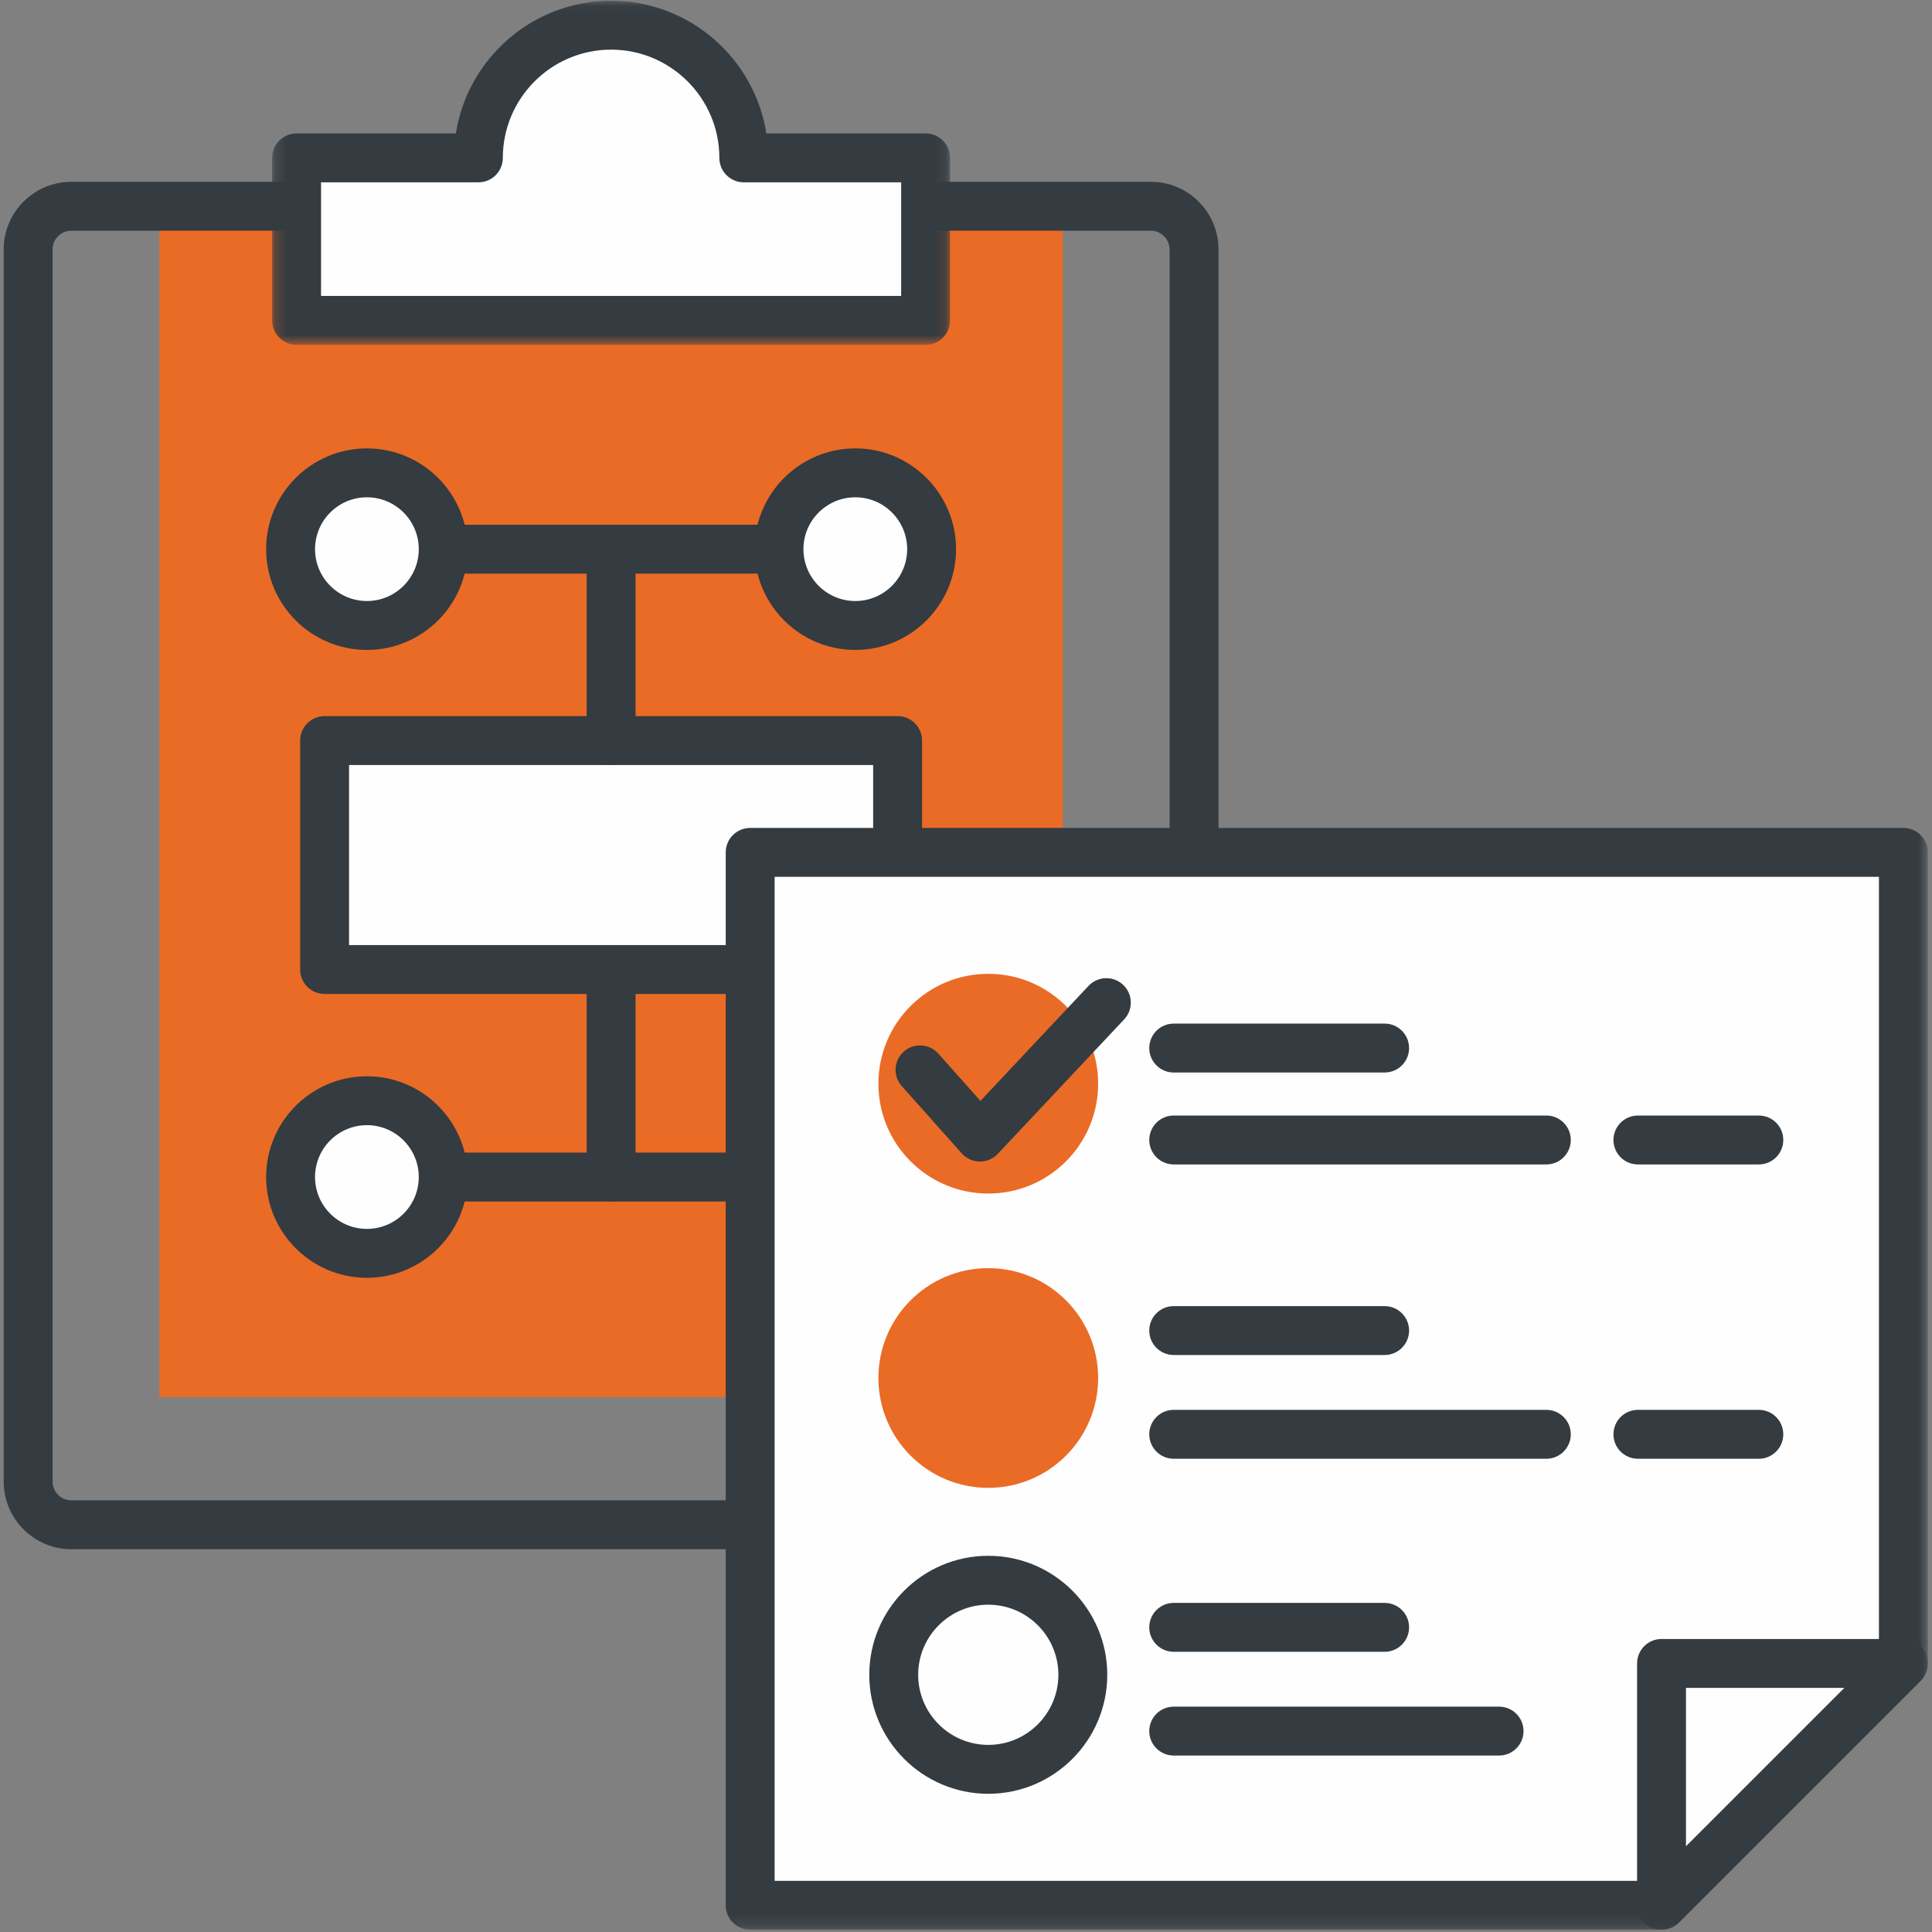 <?xml version="1.0" encoding="UTF-8"?>
<svg width="170px" height="170px" viewBox="0 0 170 170" version="1.1" xmlns="http://www.w3.org/2000/svg" xmlns:xlink="http://www.w3.org/1999/xlink">
    <rect x="0" y="0" width="170" height="170" fill="#808080" stroke="none"/>
    <!-- Generator: sketchtool 41 (35326) - http://www.bohemiancoding.com/sketch -->
    <title>5FE3D1E8-5714-4B86-AE1E-BA74E226B5DB</title>
    <desc>Created with sketchtool.</desc>
    <defs>
        <polygon id="path-1" points="59.854 0.047 0.203 0.047 0.203 30.325 59.854 30.325 59.854 0.047"></polygon>
        <polygon id="path-3" points="0 169.783 169.309 169.783 169.309 0.047 0 0.047"></polygon>
    </defs>
    <g id="GO-TIX" stroke="none" stroke-width="1" fill="none" fill-rule="evenodd">
        <g id="GO-TIX-Register-Events" transform="translate(-626, -347)">
            <g id="Page-1" transform="translate(626.325, 346.848)">
                <polygon id="Fill-1" fill="#EA6B25" points="13.701 123.072 93.193 123.072 93.193 18.299 13.701 18.299"></polygon>
                <g id="Group-40" transform="translate(0, 0.17)">
                    <path d="M5.951,20.281 C5.042,20.281 4.302,21.02 4.302,21.929 L4.302,130.35 C4.302,131.259 5.042,131.999 5.951,131.999 L100.943,131.999 C101.837,131.999 102.592,131.244 102.592,130.35 L102.592,21.929 C102.592,21.036 101.837,20.281 100.943,20.281 L5.951,20.281 Z M100.943,136.301 L5.951,136.301 C2.669,136.301 8.67346939e-05,133.632 8.67346939e-05,130.35 L8.67346939e-05,21.929 C8.67346939e-05,18.648 2.669,15.979 5.951,15.979 L100.943,15.979 C104.224,15.979 106.894,18.648 106.894,21.929 L106.894,130.35 C106.894,133.632 104.224,136.301 100.943,136.301 Z" id="Fill-2" fill="#343B41"></path>
                    <path d="M65.124,13.876 C65.124,7.427 59.896,2.199 53.447,2.199 C46.998,2.199 41.77,7.427 41.77,13.876 L25.773,13.876 L25.773,28.174 L81.121,28.174 L81.121,13.876 L65.124,13.876 Z" id="Fill-4" fill="#FEFEFE"></path>
                    <g id="Group-8" transform="translate(23.418, 0)">
                        <mask id="mask-2" fill="white">
                            <use xlink:href="#path-1"></use>
                        </mask>
                        <g id="Clip-7"></g>
                        <path d="M4.506,26.023 L55.551,26.023 L55.551,16.027 L41.706,16.027 C40.518,16.027 39.555,15.064 39.555,13.876 C39.555,8.623 35.281,4.35 30.028,4.35 C24.776,4.35 20.502,8.623 20.502,13.876 C20.502,15.064 19.539,16.027 18.351,16.027 L4.506,16.027 L4.506,26.023 Z M57.702,30.325 L2.355,30.325 C1.167,30.325 0.203,29.362 0.203,28.174 L0.203,13.876 C0.203,12.688 1.167,11.725 2.355,11.725 L16.367,11.725 C17.403,5.117 23.135,0.047 30.028,0.047 C36.922,0.047 42.654,5.117 43.69,11.725 L57.702,11.725 C58.891,11.725 59.854,12.688 59.854,13.876 L59.854,28.174 C59.854,29.362 58.891,30.325 57.702,30.325 L57.702,30.325 Z" id="Fill-6" fill="#343B41" mask="url(#mask-2)"></path>
                    </g>
                    <mask id="mask-4" fill="white">
                        <use xlink:href="#path-3"></use>
                    </mask>
                    <g id="Clip-10"></g>
                    <polygon id="Fill-9" fill="#FEFEFE" mask="url(#mask-4)" points="28.237 85.291 78.656 85.291 78.656 65.145 28.237 65.145"></polygon>
                    <path d="M30.389,83.14 L76.505,83.14 L76.505,67.296 L30.389,67.296 L30.389,83.14 Z M78.656,87.442 L28.237,87.442 C27.049,87.442 26.086,86.479 26.086,85.291 L26.086,65.145 C26.086,63.957 27.049,62.994 28.237,62.994 L78.656,62.994 C79.845,62.994 80.808,63.957 80.808,65.145 L80.808,85.291 C80.808,86.479 79.845,87.442 78.656,87.442 L78.656,87.442 Z" id="Fill-11" fill="#343B41" mask="url(#mask-4)"></path>
                    <path d="M53.447,67.296 C52.259,67.296 51.296,66.333 51.296,65.145 L51.296,48.303 C51.296,47.115 52.259,46.152 53.447,46.152 C54.635,46.152 55.598,47.115 55.598,48.303 L55.598,65.145 C55.598,66.333 54.635,67.296 53.447,67.296" id="Fill-12" fill="#343B41" mask="url(#mask-4)"></path>
                    <path d="M74.934,50.455 L31.96,50.455 C30.772,50.455 29.809,49.492 29.809,48.303 C29.809,47.115 30.772,46.152 31.96,46.152 L74.934,46.152 C76.122,46.152 77.085,47.115 77.085,48.303 C77.085,49.492 76.122,50.455 74.934,50.455" id="Fill-13" fill="#343B41" mask="url(#mask-4)"></path>
                    <path d="M38.675,48.303 C38.675,52.012 35.668,55.018 31.96,55.018 C28.251,55.018 25.245,52.012 25.245,48.303 C25.245,44.595 28.251,41.588 31.96,41.588 C35.668,41.588 38.675,44.595 38.675,48.303" id="Fill-14" fill="#FEFEFE" mask="url(#mask-4)"></path>
                    <path d="M31.96,43.74 C29.443,43.74 27.396,45.787 27.396,48.303 C27.396,50.82 29.443,52.867 31.96,52.867 C34.476,52.867 36.523,50.82 36.523,48.303 C36.523,45.787 34.476,43.74 31.96,43.74 M31.96,57.17 C27.071,57.17 23.093,53.192 23.093,48.303 C23.093,43.415 27.071,39.437 31.96,39.437 C36.848,39.437 40.826,43.415 40.826,48.303 C40.826,53.192 36.848,57.17 31.96,57.17" id="Fill-15" fill="#343B41" mask="url(#mask-4)"></path>
                    <path d="M81.649,48.303 C81.649,52.012 78.643,55.018 74.934,55.018 C71.226,55.018 68.219,52.012 68.219,48.303 C68.219,44.595 71.226,41.588 74.934,41.588 C78.643,41.588 81.649,44.595 81.649,48.303" id="Fill-16" fill="#FEFEFE" mask="url(#mask-4)"></path>
                    <path d="M74.934,43.74 C72.418,43.74 70.37,45.787 70.37,48.303 C70.37,50.82 72.418,52.867 74.934,52.867 C77.45,52.867 79.498,50.82 79.498,48.303 C79.498,45.787 77.45,43.74 74.934,43.74 M74.934,57.17 C70.045,57.17 66.068,53.192 66.068,48.303 C66.068,43.415 70.045,39.437 74.934,39.437 C79.823,39.437 83.8,43.415 83.8,48.303 C83.8,53.192 79.823,57.17 74.934,57.17" id="Fill-17" fill="#343B41" mask="url(#mask-4)"></path>
                    <path d="M53.447,105.702 C52.259,105.702 51.296,104.739 51.296,103.551 L51.296,86.71 C51.296,85.522 52.259,84.559 53.447,84.559 C54.635,84.559 55.598,85.522 55.598,86.71 L55.598,103.551 C55.598,104.739 54.635,105.702 53.447,105.702" id="Fill-18" fill="#343B41" mask="url(#mask-4)"></path>
                    <path d="M74.934,105.702 L31.96,105.702 C30.772,105.702 29.809,104.739 29.809,103.551 C29.809,102.363 30.772,101.4 31.96,101.4 L74.934,101.4 C76.122,101.4 77.085,102.363 77.085,103.551 C77.085,104.739 76.122,105.702 74.934,105.702" id="Fill-19" fill="#343B41" mask="url(#mask-4)"></path>
                    <path d="M68.219,103.551 C68.219,99.843 71.226,96.836 74.934,96.836 C78.643,96.836 81.649,99.843 81.649,103.551 C81.649,107.26 78.643,110.266 74.934,110.266 C71.226,110.266 68.219,107.26 68.219,103.551" id="Fill-20" fill="#FEFEFE" mask="url(#mask-4)"></path>
                    <path d="M74.934,98.987 C72.418,98.987 70.37,101.035 70.37,103.551 C70.37,106.068 72.418,108.115 74.934,108.115 C77.45,108.115 79.498,106.068 79.498,103.551 C79.498,101.035 77.45,98.987 74.934,98.987 M74.934,112.417 C70.045,112.417 66.068,108.44 66.068,103.551 C66.068,98.662 70.045,94.685 74.934,94.685 C79.823,94.685 83.8,98.662 83.8,103.551 C83.8,108.44 79.823,112.417 74.934,112.417" id="Fill-21" fill="#343B41" mask="url(#mask-4)"></path>
                    <path d="M25.245,103.551 C25.245,99.843 28.251,96.836 31.96,96.836 C35.668,96.836 38.675,99.843 38.675,103.551 C38.675,107.26 35.668,110.266 31.96,110.266 C28.251,110.266 25.245,107.26 25.245,103.551" id="Fill-22" fill="#FEFEFE" mask="url(#mask-4)"></path>
                    <path d="M31.96,98.987 C29.443,98.987 27.396,101.035 27.396,103.551 C27.396,106.068 29.443,108.115 31.96,108.115 C34.476,108.115 36.523,106.068 36.523,103.551 C36.523,101.035 34.476,98.987 31.96,98.987 M31.96,112.417 C27.071,112.417 23.093,108.44 23.093,103.551 C23.093,98.662 27.071,94.685 31.96,94.685 C36.848,94.685 40.826,98.662 40.826,103.551 C40.826,108.44 36.848,112.417 31.96,112.417" id="Fill-23" fill="#343B41" mask="url(#mask-4)"></path>
                    <polygon id="Fill-24" fill="#FEFEFE" mask="url(#mask-4)" points="167.158 74.985 65.683 74.985 65.683 167.632 145.877 167.632 167.158 146.351"></polygon>
                    <path d="M67.835,165.481 L144.986,165.481 L165.006,145.46 L165.006,77.136 L67.835,77.136 L67.835,165.481 Z M145.877,169.783 L65.683,169.783 C64.495,169.783 63.532,168.82 63.532,167.632 L63.532,74.985 C63.532,73.797 64.495,72.833 65.683,72.833 L167.158,72.833 C168.346,72.833 169.309,73.797 169.309,74.985 L169.309,146.351 C169.309,146.921 169.082,147.469 168.679,147.872 L147.398,169.153 C146.994,169.556 146.447,169.783 145.877,169.783 L145.877,169.783 Z" id="Fill-25" fill="#343B41" mask="url(#mask-4)"></path>
                    <polygon id="Fill-26" fill="#FEFEFE" mask="url(#mask-4)" points="145.877 167.632 167.157 146.351 145.877 146.351"></polygon>
                    <path d="M148.028,148.502 L148.028,162.438 L161.964,148.502 L148.028,148.502 Z M145.876,169.783 C145.599,169.783 145.32,169.729 145.053,169.619 C144.25,169.286 143.725,168.502 143.725,167.632 L143.725,146.351 C143.725,145.163 144.689,144.2 145.877,144.2 L167.158,144.2 C168.028,144.2 168.812,144.724 169.145,145.527 C169.478,146.331 169.294,147.257 168.679,147.872 L147.398,169.153 C146.986,169.564 146.436,169.783 145.876,169.783 L145.876,169.783 Z" id="Fill-27" fill="#343B41" mask="url(#mask-4)"></path>
                    <path d="M96.302,95.337 C96.302,100.676 91.974,105.004 86.635,105.004 C81.296,105.004 76.968,100.676 76.968,95.337 C76.968,89.998 81.296,85.67 86.635,85.67 C91.974,85.67 96.302,89.998 96.302,95.337" id="Fill-28" fill="#EA6B25" mask="url(#mask-4)"></path>
                    <path d="M135.74,102.443 L102.952,102.443 C101.764,102.443 100.801,101.48 100.801,100.291 C100.801,99.103 101.764,98.14 102.952,98.14 L135.74,98.14 C136.928,98.14 137.891,99.103 137.891,100.291 C137.891,101.48 136.928,102.443 135.74,102.443" id="Fill-29" fill="#343B41" mask="url(#mask-4)"></path>
                    <path d="M154.437,102.443 L143.797,102.443 C142.609,102.443 141.646,101.48 141.646,100.291 C141.646,99.103 142.609,98.14 143.797,98.14 L154.437,98.14 C155.625,98.14 156.589,99.103 156.589,100.291 C156.589,101.48 155.625,102.443 154.437,102.443" id="Fill-30" fill="#343B41" mask="url(#mask-4)"></path>
                    <path d="M96.302,121.234 C96.302,126.573 91.974,130.901 86.635,130.901 C81.296,130.901 76.968,126.573 76.968,121.234 C76.968,115.896 81.296,111.568 86.635,111.568 C91.974,111.568 96.302,115.896 96.302,121.234" id="Fill-31" fill="#EA6B25" mask="url(#mask-4)"></path>
                    <path d="M121.511,119.211 L102.952,119.211 C101.764,119.211 100.801,118.248 100.801,117.06 C100.801,115.872 101.764,114.909 102.952,114.909 L121.511,114.909 C122.699,114.909 123.663,115.872 123.663,117.06 C123.663,118.248 122.699,119.211 121.511,119.211" id="Fill-32" fill="#343B41" mask="url(#mask-4)"></path>
                    <path d="M135.74,128.34 L102.952,128.34 C101.764,128.34 100.801,127.377 100.801,126.189 C100.801,125.001 101.764,124.037 102.952,124.037 L135.74,124.037 C136.928,124.037 137.891,125.001 137.891,126.189 C137.891,127.377 136.928,128.34 135.74,128.34" id="Fill-33" fill="#343B41" mask="url(#mask-4)"></path>
                    <path d="M154.437,128.34 L143.797,128.34 C142.609,128.34 141.646,127.377 141.646,126.189 C141.646,125.001 142.609,124.037 143.797,124.037 L154.437,124.037 C155.625,124.037 156.589,125.001 156.589,126.189 C156.589,127.377 155.625,128.34 154.437,128.34" id="Fill-34" fill="#343B41" mask="url(#mask-4)"></path>
                    <path d="M86.635,141.182 C83.234,141.182 80.467,143.949 80.467,147.35 C80.467,150.751 83.234,153.518 86.635,153.518 C90.036,153.518 92.803,150.751 92.803,147.35 C92.803,143.949 90.036,141.182 86.635,141.182 M86.635,157.82 C80.862,157.82 76.165,153.123 76.165,147.35 C76.165,141.576 80.862,136.879 86.635,136.879 C92.408,136.879 97.105,141.576 97.105,147.35 C97.105,153.123 92.408,157.82 86.635,157.82" id="Fill-35" fill="#343B41" mask="url(#mask-4)"></path>
                    <path d="M121.511,145.326 L102.952,145.326 C101.764,145.326 100.801,144.363 100.801,143.175 C100.801,141.987 101.764,141.024 102.952,141.024 L121.511,141.024 C122.699,141.024 123.663,141.987 123.663,143.175 C123.663,144.363 122.699,145.326 121.511,145.326" id="Fill-36" fill="#343B41" mask="url(#mask-4)"></path>
                    <path d="M131.581,154.455 L102.952,154.455 C101.764,154.455 100.801,153.492 100.801,152.304 C100.801,151.116 101.764,150.153 102.952,150.153 L131.581,150.153 C132.769,150.153 133.732,151.116 133.732,152.304 C133.732,153.492 132.769,154.455 131.581,154.455" id="Fill-37" fill="#343B41" mask="url(#mask-4)"></path>
                    <path d="M85.905,102.187 C85.896,102.187 85.887,102.187 85.877,102.187 C85.274,102.179 84.701,101.918 84.3,101.468 L79.024,95.552 C78.233,94.665 78.311,93.305 79.198,92.514 C80.085,91.723 81.445,91.802 82.235,92.688 L85.947,96.85 L95.457,86.731 C96.271,85.865 97.632,85.823 98.498,86.636 C99.364,87.45 99.406,88.811 98.593,89.678 L87.473,101.509 C87.066,101.942 86.499,102.187 85.905,102.187" id="Fill-38" fill="#343B41" mask="url(#mask-4)"></path>
                    <path d="M121.511,94.354 L102.952,94.354 C101.764,94.354 100.801,93.391 100.801,92.203 C100.801,91.015 101.764,90.051 102.952,90.051 L121.511,90.051 C122.699,90.051 123.663,91.015 123.663,92.203 C123.663,93.391 122.699,94.354 121.511,94.354" id="Fill-39" fill="#343B41" mask="url(#mask-4)"></path>
                </g>
            </g>
        </g>
    </g>
</svg>